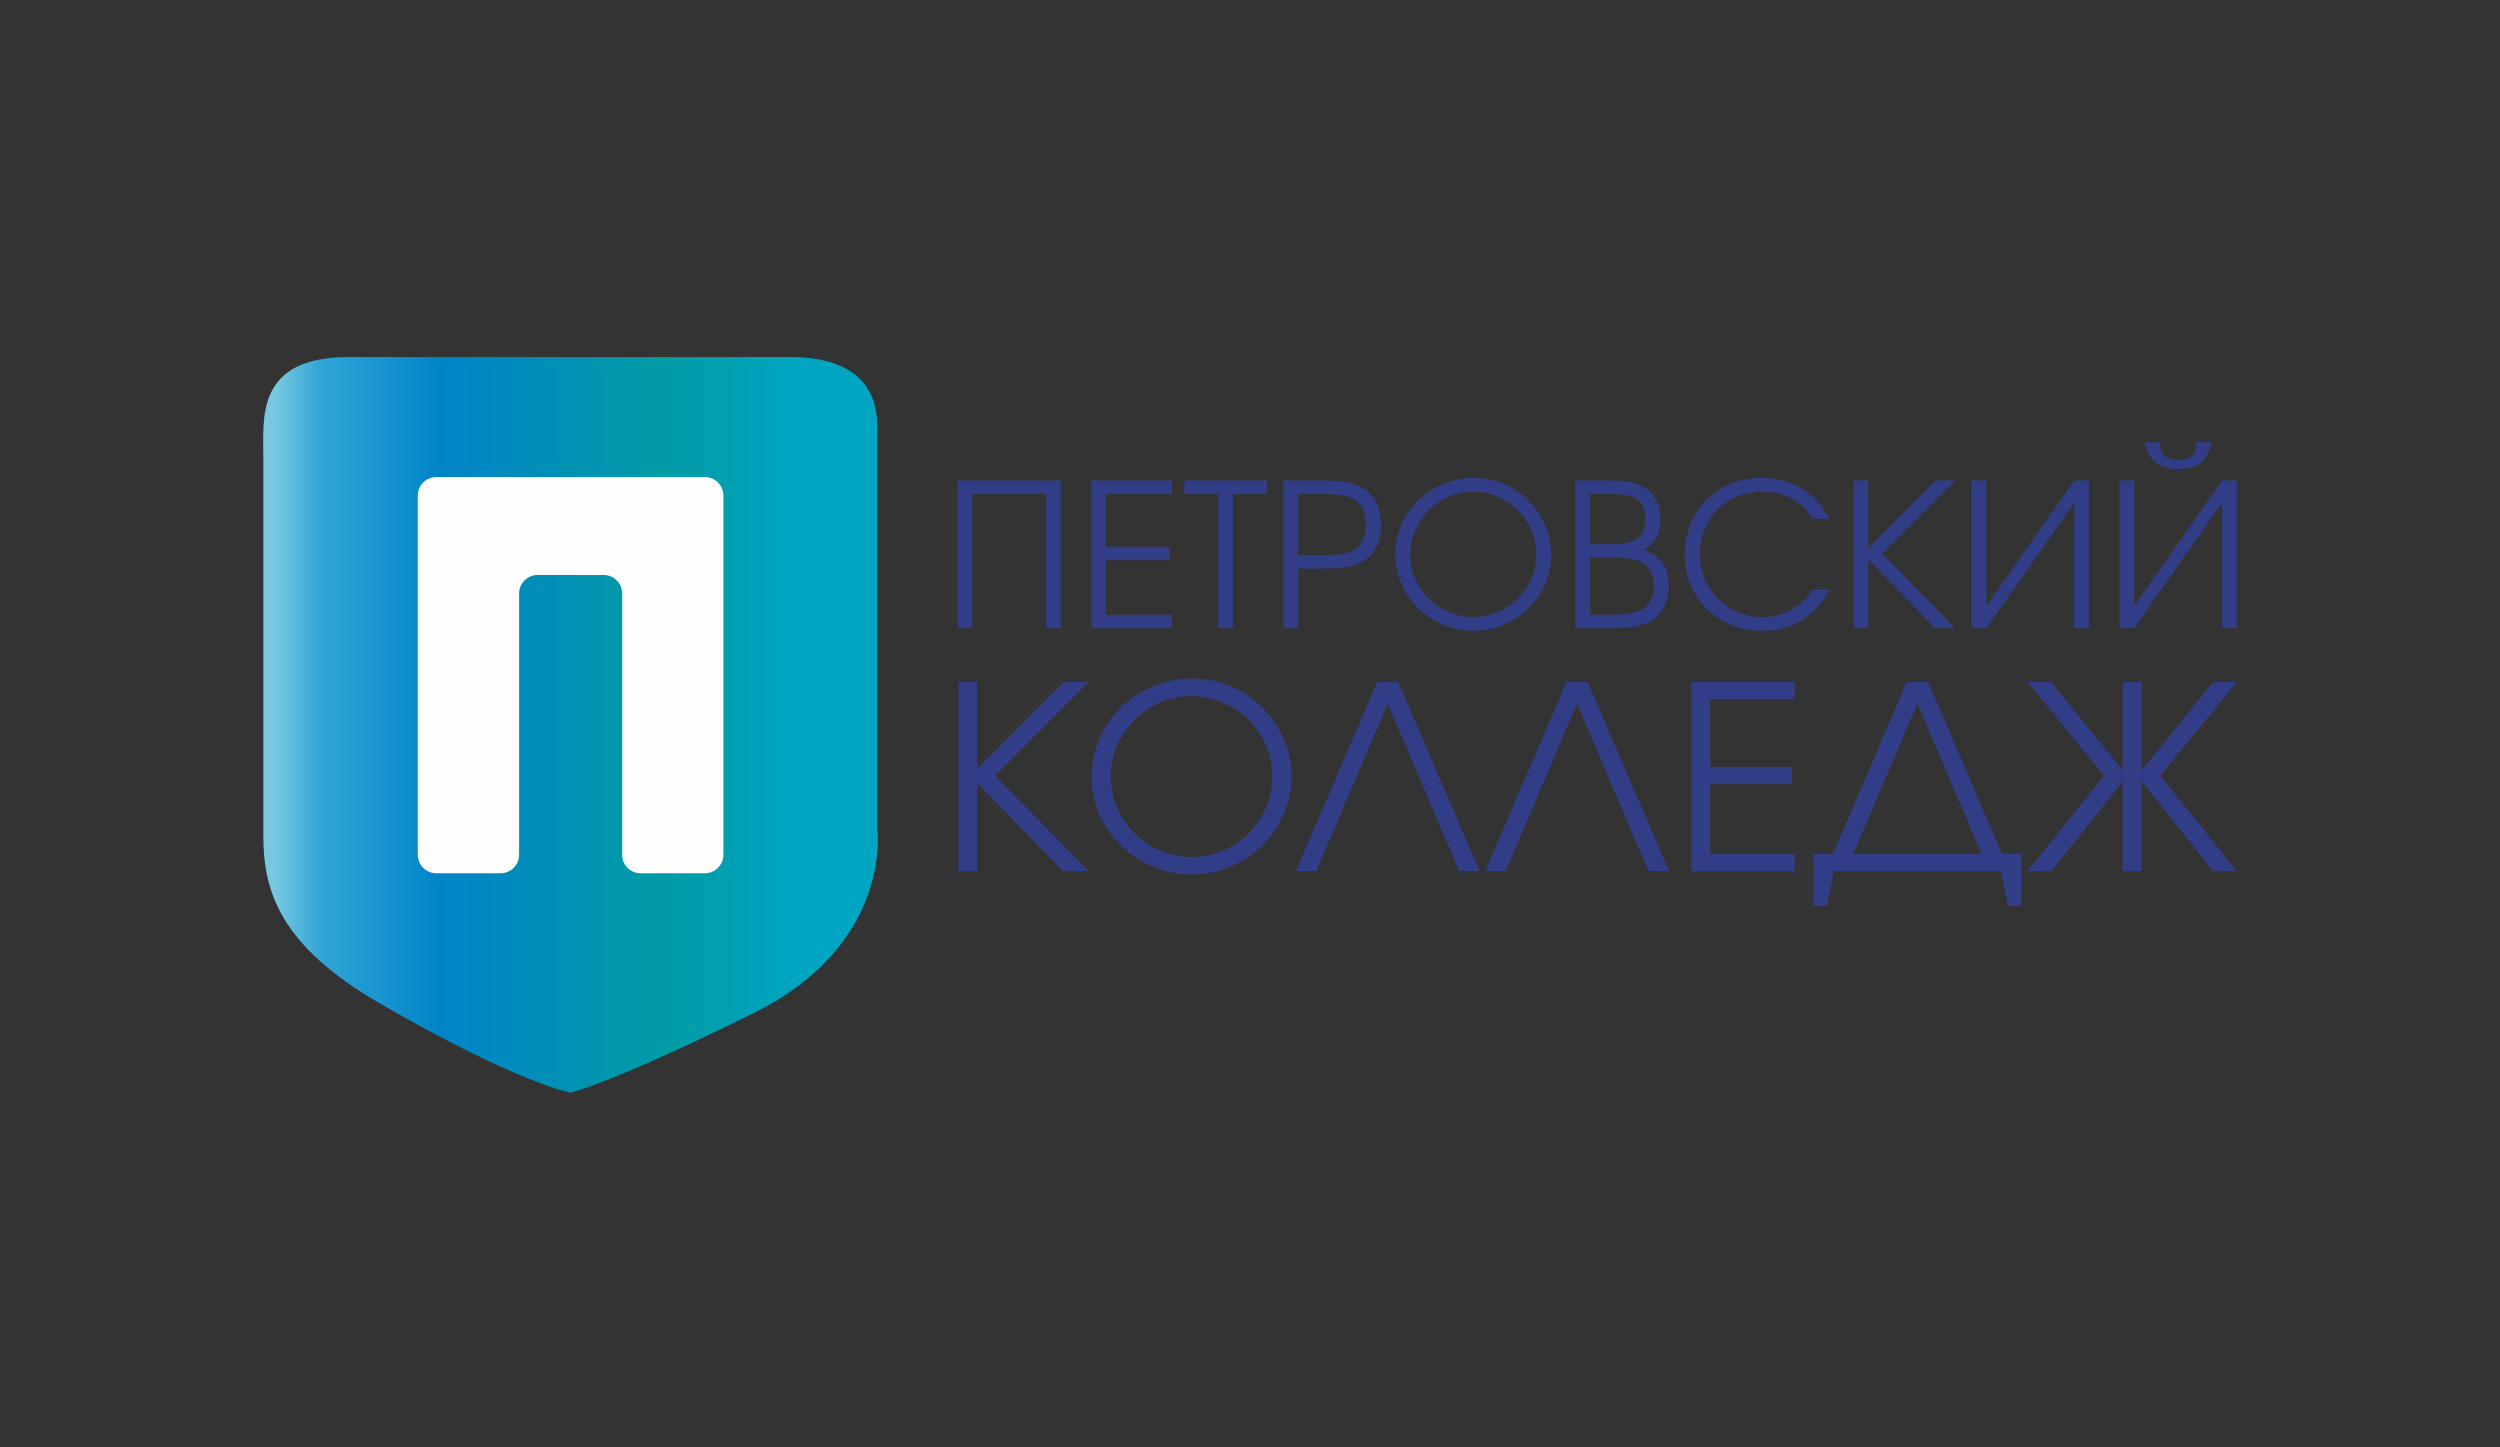 <svg width="190" height="110" viewBox="0 0 190 110" fill="none" xmlns="http://www.w3.org/2000/svg">
<rect x="0" y="0" width="190" height="110" fill="#333333" stroke="none"/>
<path d="M72.773 47.738V36.517H80.621V47.738H79.494V37.539H73.892V47.738H72.773Z" fill="#313E87"/>
<path d="M82.938 36.517H89.067V37.538H84.056V41.56H88.904V42.581H84.056V46.724H89.067V47.737H82.938V36.517Z" fill="#313E87"/>
<path d="M92.59 37.538H90.019V36.517H96.278V37.538H93.708V47.737H92.59V37.538Z" fill="#313E87"/>
<path d="M100.738 42.184C101.775 42.184 102.424 42.079 102.894 41.803C103.486 41.487 103.818 40.79 103.818 39.906C103.818 38.812 103.364 38.041 102.562 37.782C102.059 37.612 101.362 37.539 100.251 37.539H98.662V42.184H100.738ZM97.535 36.517H100.632C102.075 36.517 102.927 36.687 103.624 37.117C104.475 37.612 104.961 38.633 104.961 39.922C104.961 41.049 104.564 41.973 103.835 42.5C103.154 43.003 102.335 43.206 100.819 43.206H98.662V47.738H97.535V36.517Z" fill="#313E87"/>
<path d="M107.174 42.135C107.174 44.746 109.347 46.902 111.974 46.902C114.584 46.902 116.757 44.746 116.757 42.151C116.757 39.5 114.6 37.36 111.909 37.36C109.347 37.36 107.174 39.557 107.174 42.135ZM117.892 42.135C117.892 45.33 115.225 47.94 111.974 47.94C108.723 47.94 106.039 45.313 106.039 42.135C106.039 38.908 108.706 36.322 112.047 36.322C115.225 36.322 117.892 38.965 117.892 42.135Z" fill="#313E87"/>
<path d="M122.378 46.724C123.513 46.724 124.275 46.603 124.802 46.311C125.337 46.043 125.686 45.354 125.686 44.584C125.686 43.579 125.199 42.841 124.397 42.581C123.894 42.427 123.335 42.362 122.175 42.362H120.846V46.724H122.378ZM122.208 41.349C123.229 41.349 123.716 41.276 124.186 41.057C124.745 40.806 125.045 40.222 125.045 39.452C125.045 38.787 124.786 38.195 124.397 37.936C123.967 37.644 123.351 37.539 122.191 37.539H120.846V41.349H122.208ZM119.719 36.517H122.346C123.716 36.517 124.551 36.72 125.183 37.174C125.824 37.644 126.188 38.463 126.188 39.436C126.188 40.546 125.807 41.276 124.94 41.763C126.245 42.306 126.821 43.141 126.821 44.519C126.821 45.678 126.351 46.659 125.564 47.146C124.851 47.575 123.999 47.738 122.5 47.738H119.719V36.517Z" fill="#313E87"/>
<path d="M139.061 44.794C137.934 46.878 136.207 47.94 133.929 47.94C130.573 47.94 128.035 45.451 128.035 42.168C128.035 38.811 130.508 36.322 133.848 36.322C136.175 36.322 138.145 37.506 139.012 39.435H137.756C137.31 38.738 136.994 38.406 136.459 38.073C135.721 37.595 134.853 37.36 133.897 37.36C131.213 37.36 129.178 39.419 129.178 42.127C129.178 44.762 131.302 46.902 133.913 46.902C134.959 46.902 135.98 46.554 136.751 45.938C137.099 45.646 137.375 45.37 137.813 44.794H139.061Z" fill="#313E87"/>
<path d="M141.986 42.517V47.738H140.867V36.517H141.986V41.665L147.102 36.517H148.593L143.048 42.079L148.593 47.738H147.069L141.986 42.517Z" fill="#313E87"/>
<path d="M158.762 36.517V47.738H157.643V38.195L150.963 47.738H149.836V36.517H150.963V46.068L157.643 36.517H158.762Z" fill="#313E87"/>
<path d="M164.139 33.606C164.139 34.563 164.658 34.96 165.533 34.96C166.417 34.96 166.936 34.563 166.936 33.606H168.071C167.828 35.049 166.871 35.657 165.533 35.657C164.204 35.657 163.247 35.049 163.004 33.606H164.139ZM170 36.517V47.737H168.873V38.195L162.201 47.737H161.074V36.517H162.201V46.067L168.873 36.517H170Z" fill="#313E87"/>
<path d="M74.267 59.509V66.206H72.832V51.831H74.267V58.423L80.826 51.831H82.731L75.629 58.95L82.731 66.206H80.785L74.267 59.509Z" fill="#313E87"/>
<path d="M84.416 59.023C84.416 62.371 87.205 65.136 90.57 65.136C93.91 65.136 96.691 62.371 96.691 59.047C96.691 55.642 93.934 52.902 90.489 52.902C87.205 52.902 84.416 55.715 84.416 59.023ZM98.15 59.023C98.15 63.109 94.729 66.457 90.57 66.457C86.403 66.457 82.957 63.093 82.957 59.023C82.957 54.88 86.386 51.572 90.667 51.572C94.729 51.572 98.15 54.961 98.15 59.023Z" fill="#313E87"/>
<path d="M105.465 53.461L100.041 66.198H98.484L104.67 51.831H106.267L112.445 66.198H110.897L105.465 53.461Z" fill="#313E87"/>
<path d="M119.855 53.461L114.432 66.198H112.875L119.061 51.832H120.658L126.844 66.198H125.287L119.855 53.461Z" fill="#313E87"/>
<path d="M128.531 51.831H136.395V53.129H129.974V58.285H136.176V59.59H129.974V64.9H136.395V66.206H128.531V51.831Z" fill="#313E87"/>
<path d="M150.605 64.9L145.725 53.461L140.844 64.9H150.605ZM153.621 68.849H152.608L152.065 66.206H139.385L138.842 68.849H137.828V64.9H139.304L144.906 51.831H146.543L152.146 64.9H153.621V68.849Z" fill="#313E87"/>
<path d="M161.325 66.206V59.396L155.902 66.206H154.094L159.907 58.95L154.094 51.831H155.877L161.325 58.536V51.831H162.769V58.536L168.209 51.831H170L164.187 58.95L170 66.206H168.192L162.769 59.396V66.206H161.325Z" fill="#313E87"/>
<path fill-rule="evenodd" clip-rule="evenodd" d="M60.047 27.137H26.483C19.397 27.137 20.014 31.823 20.014 34.798V63.539C20.014 67.746 21.294 71.881 28.883 76.267C39.285 82.299 43.363 83.045 43.363 83.045C43.363 83.045 46.824 82.202 57.388 76.932C67.952 71.654 66.671 62.882 66.671 62.882V32.334C66.671 29.974 65.496 27.137 60.047 27.137Z" fill="url(#paint0_linear_2806_20633)"/>
<path d="M31.75 37.66C31.75 36.89 32.382 36.257 33.153 36.257H53.575C54.345 36.257 54.977 36.89 54.977 37.66V64.965C54.977 65.736 54.345 66.368 53.575 66.368H48.686C47.908 66.368 47.284 65.736 47.284 64.965V45.102C47.284 44.332 46.651 43.7 45.881 43.7H40.855C40.084 43.7 39.452 44.332 39.452 45.102V64.965C39.452 65.736 38.82 66.368 38.049 66.368H33.153C32.382 66.368 31.75 65.736 31.75 64.965V37.66Z" fill="#FEFEFE"/>
<defs>
<linearGradient id="paint0_linear_2806_20633" x1="20.932" y1="55.093" x2="65.786" y2="55.093" gradientUnits="userSpaceOnUse">
<stop stop-color="#76C9E1"/>
<stop offset="0.078" stop-color="#30A5D6"/>
<stop offset="0.278" stop-color="#0084C8"/>
<stop offset="0.659" stop-color="#009CA5"/>
<stop offset="0.89" stop-color="#00A5C2"/>
<stop offset="1" stop-color="#00A5C2"/>
</linearGradient>
</defs>
</svg>
